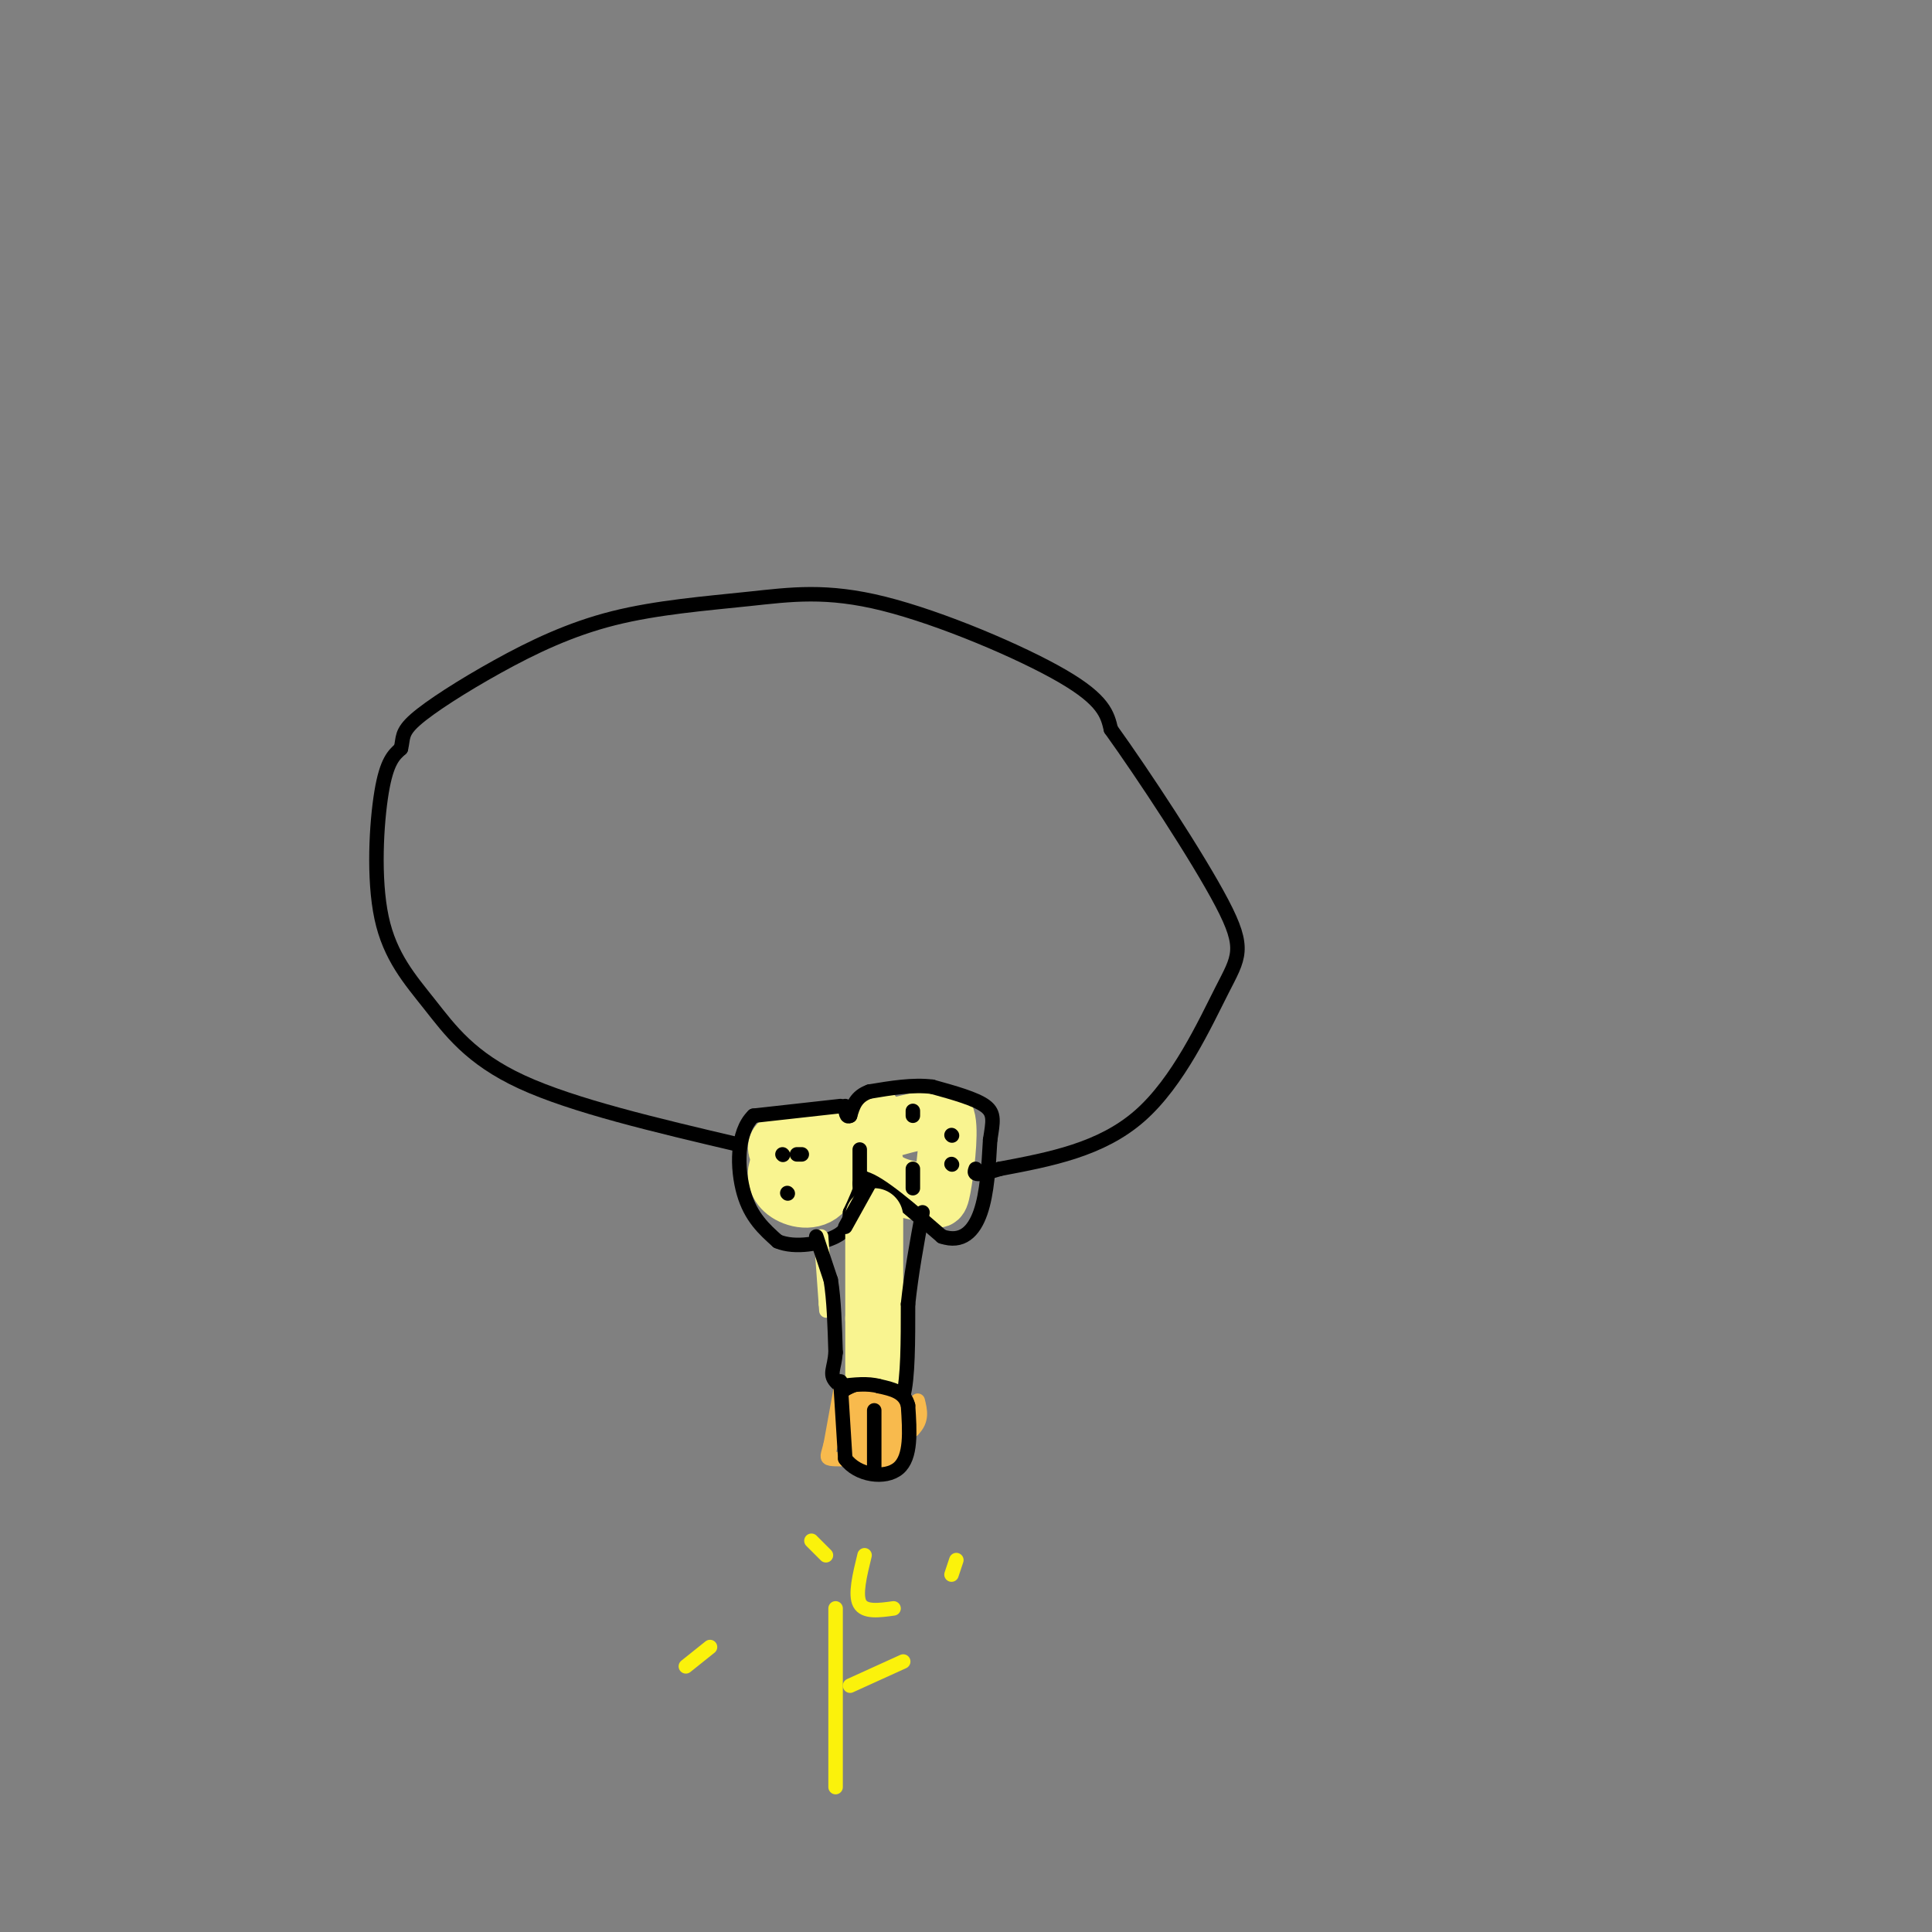 <svg viewBox='0 0 400 400' version='1.1' xmlns='http://www.w3.org/2000/svg' xmlns:xlink='http://www.w3.org/1999/xlink'><rect x="0" y="0" width="400" height="400" fill="#808080" stroke="none"/><g fill='none' stroke='#F9F490' stroke-width='12' stroke-linecap='round' stroke-linejoin='round'><path d='M166,243c-2.917,-2.250 -5.833,-4.500 -5,-6c0.833,-1.500 5.417,-2.250 10,-3'/><path d='M171,234c1.990,2.123 1.967,8.930 0,12c-1.967,3.070 -5.876,2.404 -8,1c-2.124,-1.404 -2.464,-3.544 -2,-5c0.464,-1.456 1.732,-2.228 3,-3'/><path d='M164,239c1.833,-1.000 4.917,-2.000 8,-3'/><path d='M181,231c-0.417,4.667 -0.833,9.333 1,12c1.833,2.667 5.917,3.333 10,4'/><path d='M192,247c2.107,1.226 2.375,2.292 3,-1c0.625,-3.292 1.607,-10.940 1,-14c-0.607,-3.060 -2.804,-1.530 -5,0'/><path d='M191,232c-2.167,0.333 -5.083,1.167 -8,2'/></g>
<g fill='none' stroke='#000000' stroke-width='3' stroke-linecap='round' stroke-linejoin='round'><path d='M174,229c0.000,0.000 -18.000,2.000 -18,2'/><path d='M156,231c-3.556,3.422 -3.444,10.978 -2,16c1.444,5.022 4.222,7.511 7,10'/><path d='M161,257c3.622,1.556 9.178,0.444 12,-1c2.822,-1.444 2.911,-3.222 3,-5'/><path d='M176,251c1.000,-2.000 2.000,-4.500 3,-7'/><path d='M179,244c3.167,0.833 9.583,6.417 16,12'/><path d='M195,256c4.178,1.422 6.622,-1.022 8,-5c1.378,-3.978 1.689,-9.489 2,-15'/><path d='M205,236c0.578,-3.711 1.022,-5.489 -1,-7c-2.022,-1.511 -6.511,-2.756 -11,-4'/><path d='M193,225c-4.000,-0.500 -8.500,0.250 -13,1'/><path d='M180,226c-2.833,1.000 -3.417,3.000 -4,5'/><path d='M176,231c-0.833,0.500 -0.917,-0.750 -1,-2'/><path d='M178,238c0.000,0.000 0.000,7.000 0,7'/><path d='M178,245c0.000,1.167 0.000,0.583 0,0'/></g>
<g fill='none' stroke='#F9F490' stroke-width='12' stroke-linecap='round' stroke-linejoin='round'><path d='M181,252c0.000,0.000 0.000,21.000 0,21'/><path d='M181,273c0.000,5.833 0.000,9.917 0,14'/></g>
<g fill='none' stroke='#F9F490' stroke-width='3' stroke-linecap='round' stroke-linejoin='round'><path d='M170,256c0.000,0.000 1.000,14.000 1,14'/><path d='M171,270c0.167,2.333 0.083,1.167 0,0'/></g>
<g fill='none' stroke='#000000' stroke-width='3' stroke-linecap='round' stroke-linejoin='round'><path d='M169,256c0.000,0.000 3.000,9.000 3,9'/><path d='M172,265c0.667,4.000 0.833,9.500 1,15'/><path d='M173,280c-0.244,3.400 -1.356,4.400 0,6c1.356,1.600 5.178,3.800 9,6'/><path d='M182,292c2.333,0.500 3.667,-1.250 5,-3'/><path d='M187,289c1.000,-3.667 1.000,-11.333 1,-19'/><path d='M188,270c0.667,-6.333 1.833,-12.667 3,-19'/><path d='M175,254c0.000,0.000 5.000,-9.000 5,-9'/><path d='M197,235c0.000,0.000 0.100,0.100 0.1,0.1'/><path d='M189,246c0.000,0.000 0.000,-4.000 0,-4'/><path d='M189,231c0.000,0.000 0.000,-1.000 0,-1'/><path d='M197,241c0.000,0.000 0.100,0.100 0.1,0.1'/><path d='M162,239c0.000,0.000 0.100,0.100 0.1,0.1'/><path d='M165,239c0.000,0.000 1.000,0.000 1,0'/><path d='M163,247c0.000,0.000 0.100,0.100 0.1,0.1'/></g>
<g fill='none' stroke='#F8BA4D' stroke-width='3' stroke-linecap='round' stroke-linejoin='round'><path d='M174,288c0.000,0.000 -2.000,11.000 -2,11'/><path d='M172,299c-0.578,2.378 -1.022,2.822 0,3c1.022,0.178 3.511,0.089 6,0'/><path d='M178,302c2.833,-1.000 6.917,-3.500 11,-6'/><path d='M189,296c2.000,-2.000 1.500,-4.000 1,-6'/></g>
<g fill='none' stroke='#F8BA4D' stroke-width='12' stroke-linecap='round' stroke-linejoin='round'><path d='M179,295c0.000,0.000 0.000,-1.000 0,-1'/><path d='M179,294c0.667,-0.378 2.333,-0.822 3,0c0.667,0.822 0.333,2.911 0,5'/><path d='M182,299c0.000,0.833 0.000,0.417 0,0'/></g>
<g fill='none' stroke='#000000' stroke-width='3' stroke-linecap='round' stroke-linejoin='round'><path d='M174,286c0.000,0.000 1.000,16.000 1,16'/><path d='M175,302c2.511,3.511 8.289,4.289 11,2c2.711,-2.289 2.356,-7.644 2,-13'/><path d='M188,291c-0.667,-2.833 -3.333,-3.417 -6,-4'/><path d='M182,287c-2.333,-0.667 -5.167,-0.333 -8,0'/><path d='M181,292c0.000,0.000 0.000,13.000 0,13'/><path d='M153,237c-17.164,-4.035 -34.329,-8.070 -45,-13c-10.671,-4.930 -14.850,-10.754 -19,-16c-4.150,-5.246 -8.271,-9.912 -10,-18c-1.729,-8.088 -1.065,-19.596 0,-26c1.065,-6.404 2.533,-7.702 4,-9'/><path d='M83,155c0.557,-2.232 -0.051,-3.311 3,-6c3.051,-2.689 9.762,-6.989 17,-11c7.238,-4.011 15.003,-7.735 24,-10c8.997,-2.265 19.226,-3.071 28,-4c8.774,-0.929 16.093,-1.981 28,1c11.907,2.981 28.402,9.995 37,15c8.598,5.005 9.299,8.003 10,11'/><path d='M230,151c6.577,9.144 18.021,26.502 23,36c4.979,9.498 3.494,11.134 0,18c-3.494,6.866 -8.998,18.962 -17,26c-8.002,7.038 -18.501,9.019 -29,11'/><path d='M207,242c-5.667,1.833 -5.333,0.917 -5,0'/></g>
<g fill='none' stroke='#FBF20B' stroke-width='3' stroke-linecap='round' stroke-linejoin='round'><path d='M179,322c-1.000,4.083 -2.000,8.167 -1,10c1.000,1.833 4.000,1.417 7,1'/><path d='M198,323c0.000,0.000 -1.000,3.000 -1,3'/><path d='M187,344c0.000,0.000 -11.000,5.000 -11,5'/><path d='M142,345c0.000,0.000 5.000,-4.000 5,-4'/><path d='M168,319c0.000,0.000 3.000,3.000 3,3'/><path d='M173,333c0.000,0.000 0.000,37.000 0,37'/></g>
</svg>